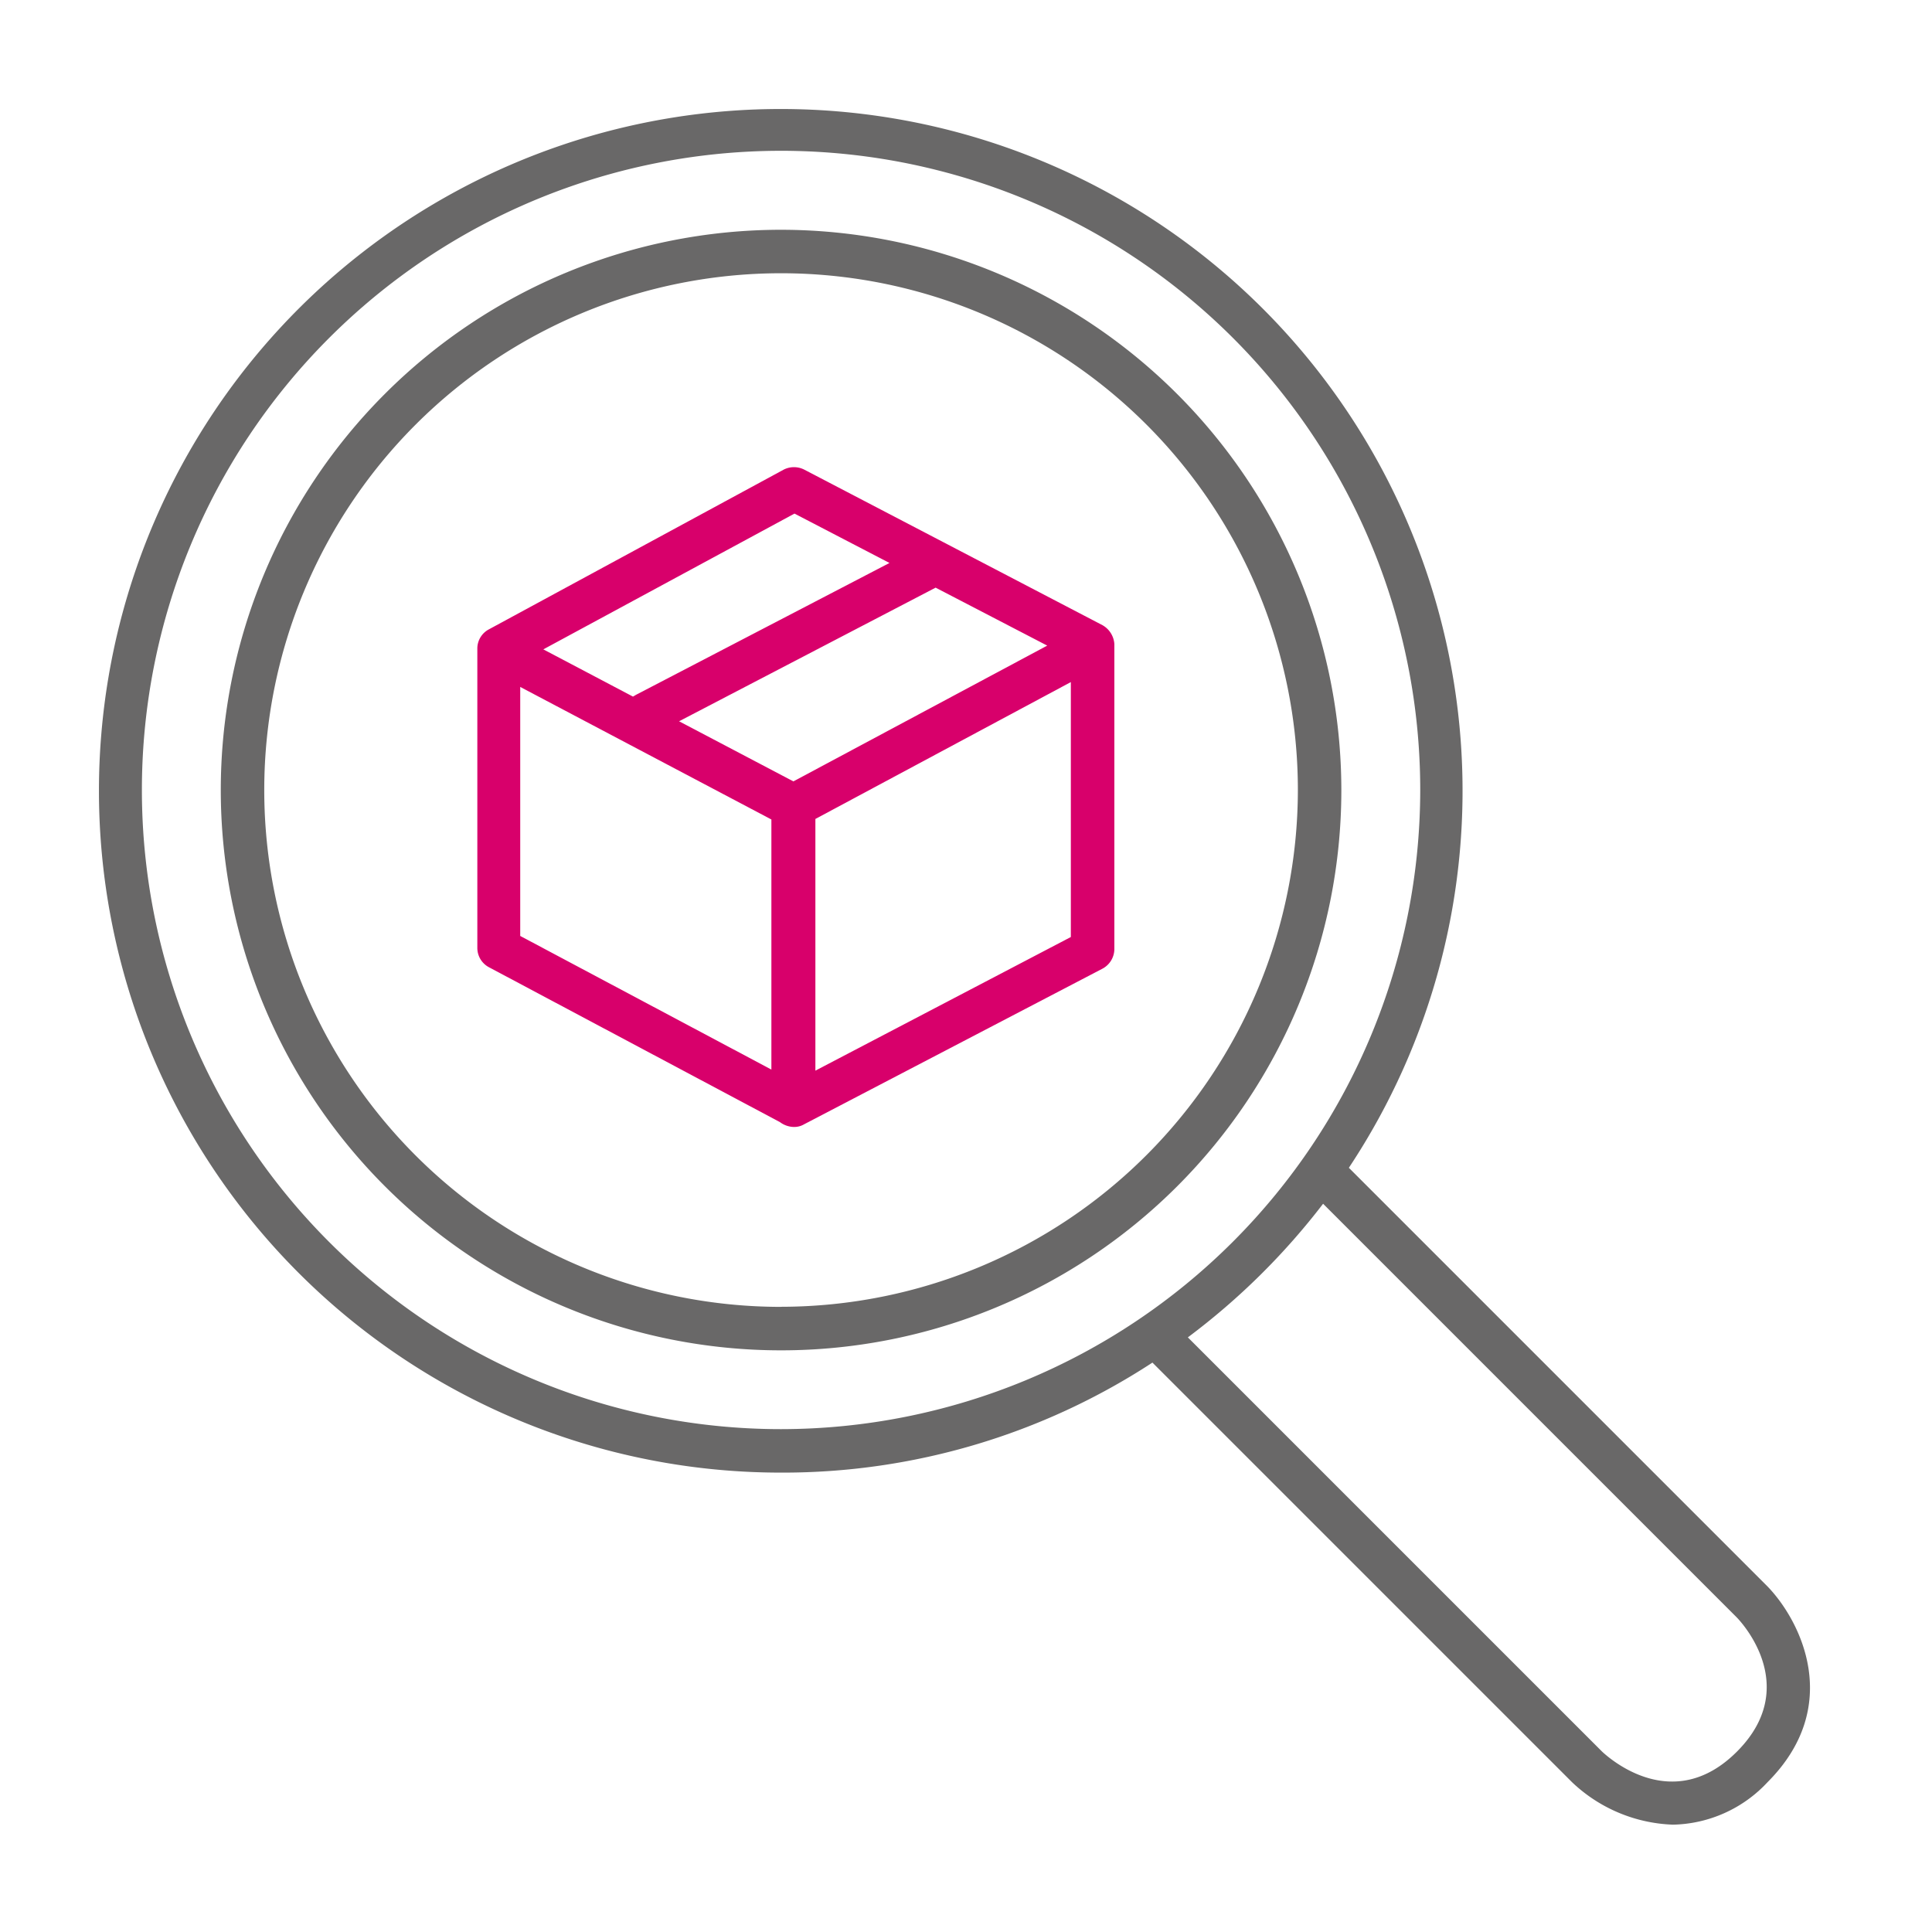 <svg xmlns="http://www.w3.org/2000/svg" xmlns:xlink="http://www.w3.org/1999/xlink" width="90" height="90" viewBox="0 0 90 90">
  <defs>
    <clipPath id="clip-path">
      <rect id="Rechteck_332" data-name="Rechteck 332" width="79.707" height="80" fill="none"/>
    </clipPath>
  </defs>
  <g id="Gruppe_1139" data-name="Gruppe 1139" transform="translate(-674 -2746)">
    <g id="Gruppe_1043" data-name="Gruppe 1043" transform="translate(678.61 2751)">
      <g id="Gruppe_1042" data-name="Gruppe 1042" transform="translate(0 0)" clip-path="url(#clip-path)">
        <path id="Pfad_429" data-name="Pfad 429" d="M77.725,68.9l-19.5-19.5A31.761,31.761,0,1,0,31.8,63.6a31.45,31.45,0,0,0,17.275-5.125l19.55,19.55A7.183,7.183,0,0,0,73.325,80a6.184,6.184,0,0,0,4.4-1.975c3.55-3.55,1.55-7.525,0-9.125m-45.95-7.325A29.775,29.775,0,1,1,61.55,31.8,29.8,29.8,0,0,1,31.775,61.575M76.3,76.6c-2.975,2.975-5.95.3-6.275,0l-19.3-19.3a32.323,32.323,0,0,0,6.3-6.225l19.25,19.25c.325.325,3,3.3.025,6.275" transform="translate(0 0)" fill="#696868"/>
        <path id="Pfad_430" data-name="Pfad 430" d="M33.862,7.8a26.1,26.1,0,1,0,26.1,26.1,26.118,26.118,0,0,0-26.1-26.1m0,50.175A24.075,24.075,0,1,1,57.937,33.9,24.1,24.1,0,0,1,33.862,57.971" transform="translate(-2.087 -2.096)" fill="#696868"/>
        <path id="Pfad_431" data-name="Pfad 431" d="M53.232,30.289l-13.9-7.25a1.059,1.059,0,0,0-.95,0l-13.75,7.45a1.009,1.009,0,0,0-.525.874v13.95a1.019,1.019,0,0,0,.525.9l13.574,7.225a1.119,1.119,0,0,0,.625.224h.025a.9.9,0,0,0,.475-.125l13.9-7.25a1.043,1.043,0,0,0,.551-.9V31.164a1.091,1.091,0,0,0-.551-.875m-14.35-5.2,4.425,2.3L31.532,33.514c-.05.025-.125.075-.175.1l-4.176-2.2Zm-1.076,25.9-11.7-6.225v-11.6l11.7,6.175Zm1.025-13.425-5.325-2.8,11.95-6.225,5.2,2.7Zm12.925,7.25-11.9,6.225V39.314l11.9-6.376Z" transform="translate(-6.481 -6.164)" fill="#d8006b"/>
      </g>
    </g>
    <rect id="Rechteck_427" data-name="Rechteck 427" width="90" height="90" transform="translate(674 2746)" fill="none" opacity="0.083"/>
  </g>
</svg>
